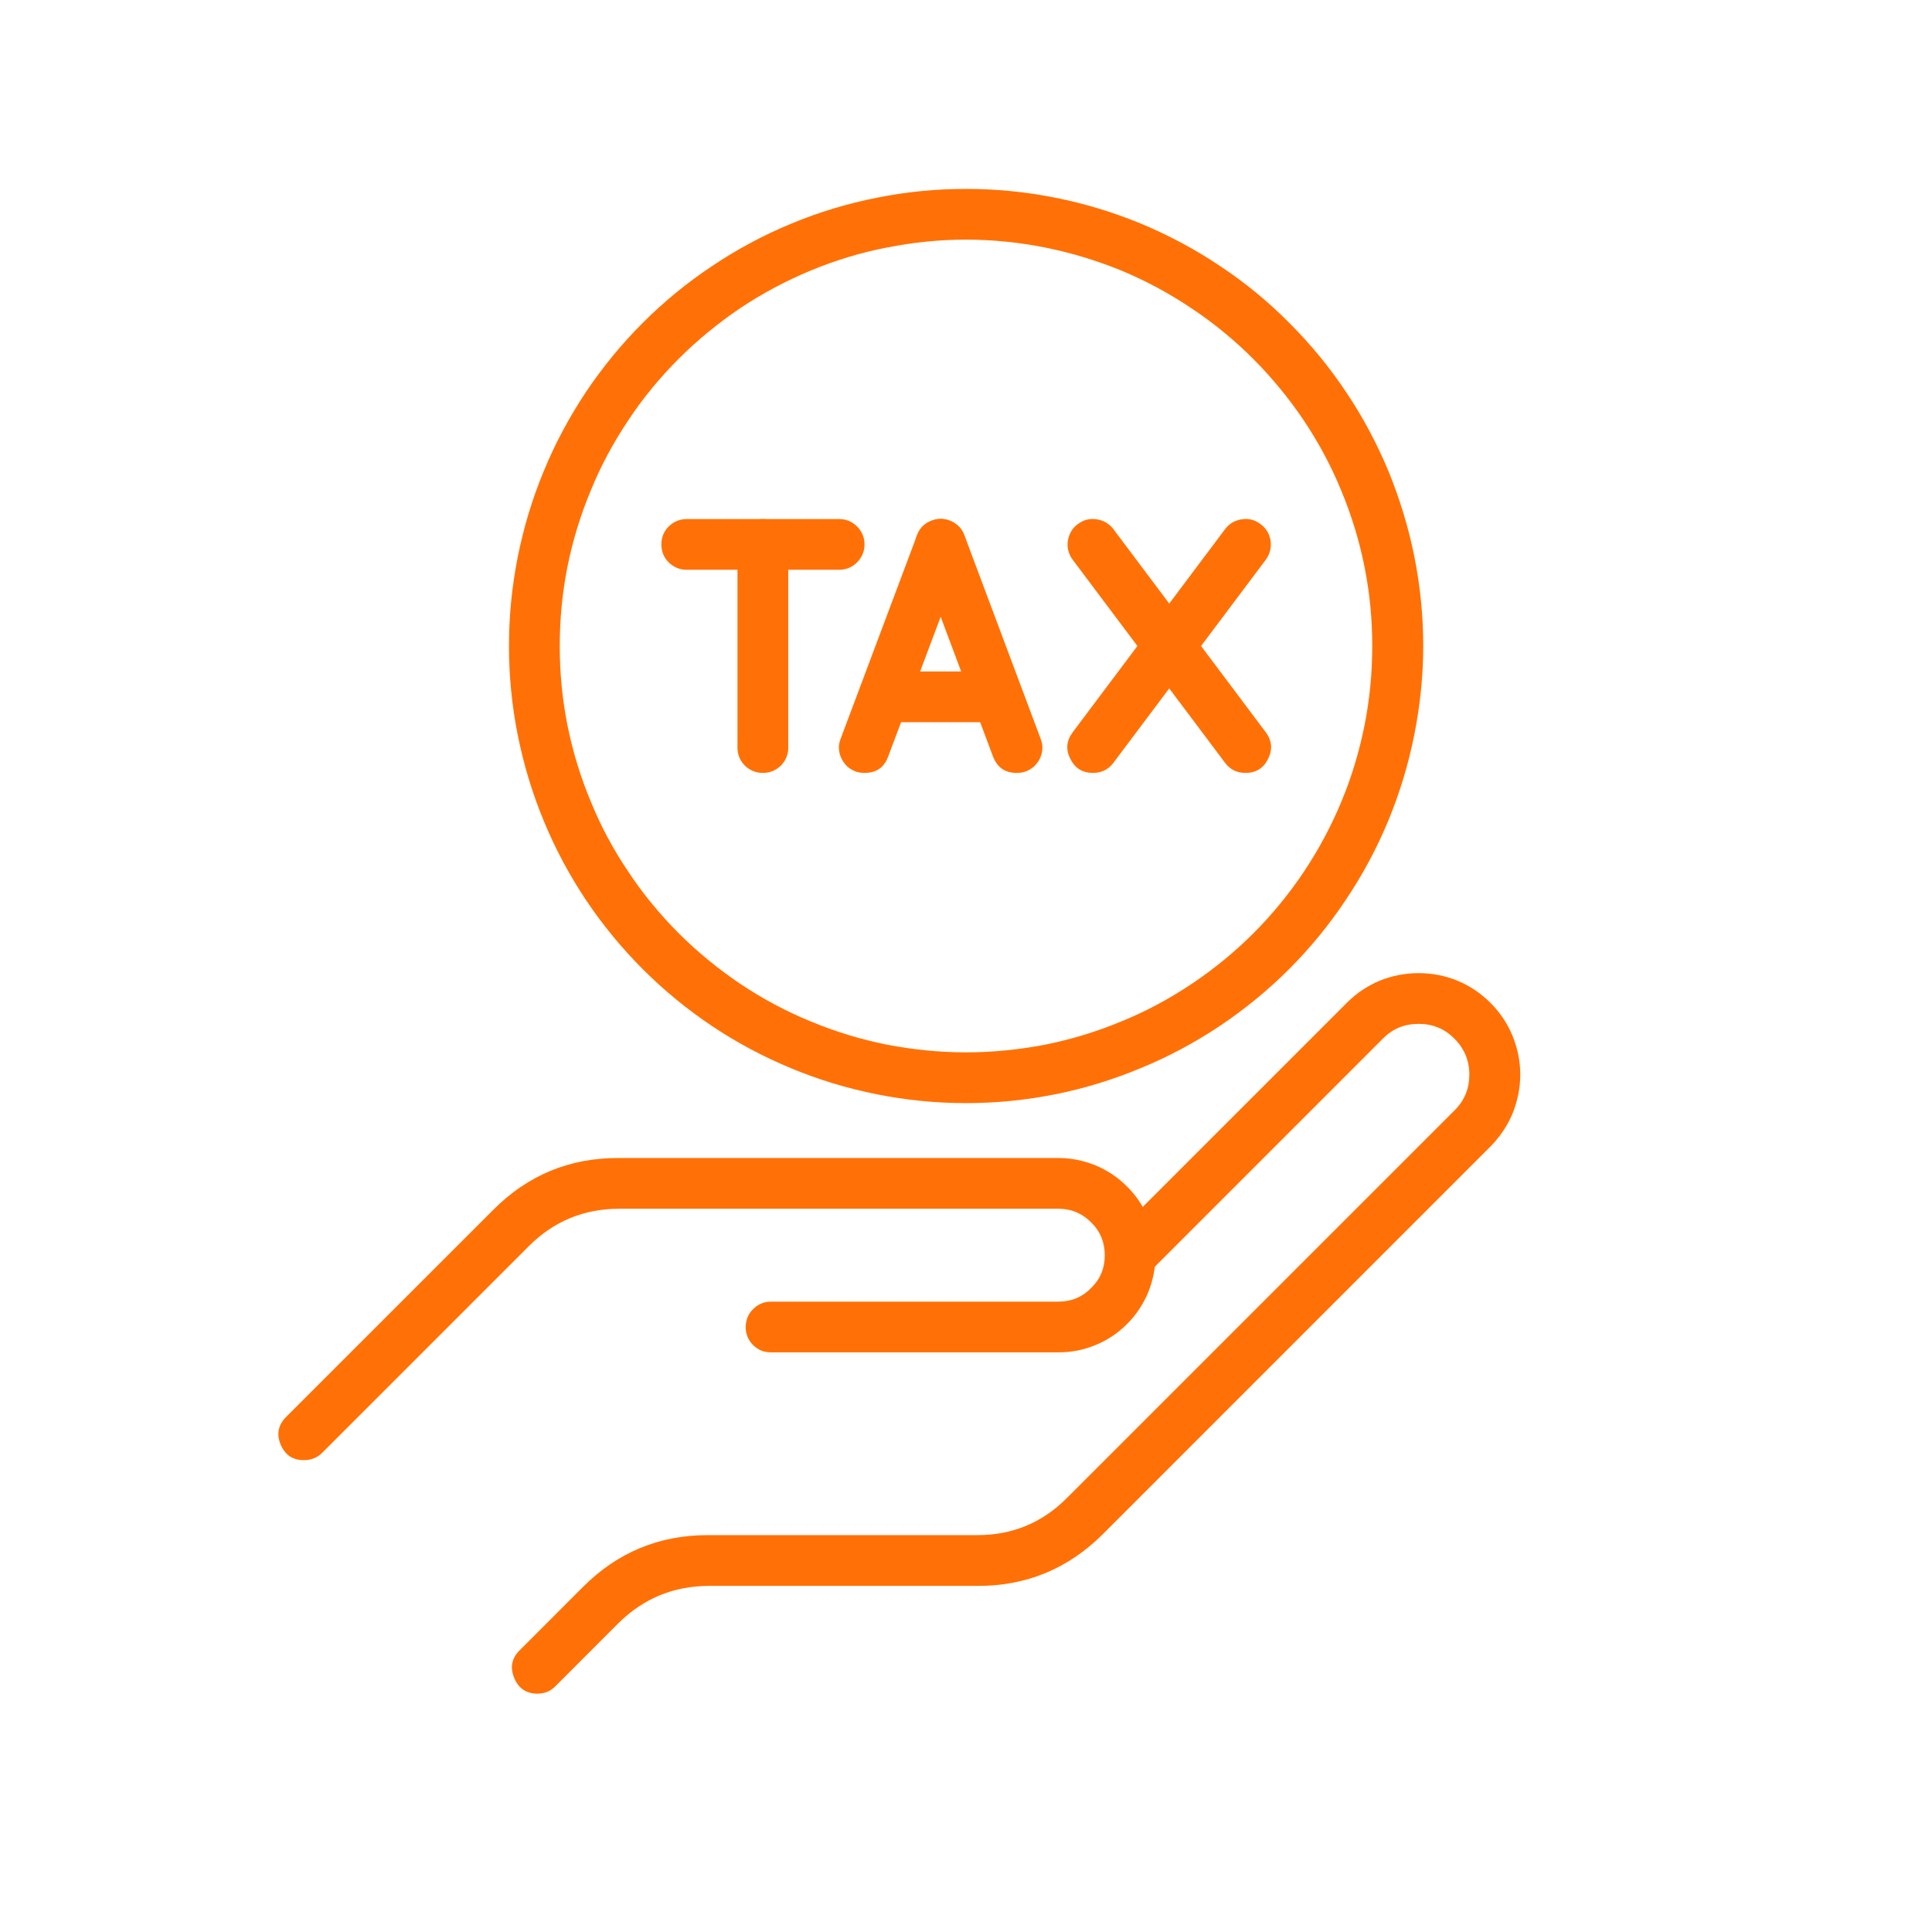 <svg xmlns="http://www.w3.org/2000/svg" xmlns:xlink="http://www.w3.org/1999/xlink" width="48" zoomAndPan="magnify" viewBox="0 0 36 36" height="48" preserveAspectRatio="xMidYMid meet" version="1.2"><defs><clipPath id="6ba0d4a59d"><path d="M 5.176 21 L 22 21 L 22 28 L 5.176 28 Z M 5.176 21 "/></clipPath><clipPath id="0313cbd3f6"><path d="M 9 18 L 28.527 18 L 28.527 31.961 L 9 31.961 Z M 9 18 "/></clipPath><clipPath id="0d5e2b2197"><path d="M 9 3.504 L 27 3.504 L 27 21 L 9 21 Z M 9 3.504 "/></clipPath></defs><g id="db83709bf4"><g clip-rule="nonzero" clip-path="url(#6ba0d4a59d)"><path style=" stroke:none;fill-rule:nonzero;fill:#ff7106;fill-opacity:1;" d="M 5.668 27.207 C 5.457 27.211 5.312 27.113 5.23 26.918 C 5.148 26.723 5.184 26.551 5.332 26.402 L 9.188 22.547 C 9.832 21.898 10.613 21.574 11.527 21.578 L 19.723 21.578 C 19.961 21.578 20.191 21.625 20.414 21.715 C 20.637 21.809 20.832 21.938 21 22.109 C 21.172 22.277 21.301 22.473 21.395 22.695 C 21.484 22.918 21.531 23.148 21.531 23.391 C 21.531 23.629 21.484 23.859 21.395 24.082 C 21.301 24.305 21.172 24.5 21 24.672 C 20.832 24.84 20.637 24.973 20.414 25.062 C 20.191 25.156 19.961 25.199 19.723 25.199 L 14.367 25.199 C 14.238 25.199 14.125 25.156 14.031 25.062 C 13.941 24.969 13.895 24.859 13.895 24.727 C 13.895 24.598 13.941 24.484 14.031 24.395 C 14.125 24.301 14.238 24.254 14.367 24.254 L 19.723 24.254 C 19.961 24.254 20.164 24.172 20.332 24 C 20.504 23.832 20.586 23.629 20.586 23.391 C 20.586 23.152 20.504 22.945 20.332 22.777 C 20.164 22.609 19.961 22.523 19.723 22.523 L 11.527 22.523 C 10.875 22.527 10.316 22.758 9.855 23.219 L 6.004 27.07 C 5.91 27.164 5.797 27.207 5.668 27.207 Z M 5.668 27.207 "/></g><g clip-rule="nonzero" clip-path="url(#0313cbd3f6)"><path style=" stroke:none;fill-rule:nonzero;fill:#ff7106;fill-opacity:1;" d="M 10.016 31.559 C 9.809 31.559 9.66 31.461 9.582 31.266 C 9.5 31.07 9.535 30.898 9.684 30.75 L 10.859 29.574 C 11.504 28.926 12.285 28.602 13.199 28.605 L 18.211 28.605 C 18.863 28.605 19.422 28.375 19.883 27.91 L 27.102 20.691 C 27.289 20.508 27.379 20.285 27.379 20.023 C 27.379 19.762 27.285 19.539 27.102 19.355 C 26.918 19.168 26.695 19.078 26.434 19.078 C 26.172 19.078 25.949 19.168 25.766 19.355 L 21.395 23.727 C 21.301 23.816 21.191 23.859 21.062 23.859 C 20.934 23.855 20.82 23.812 20.73 23.719 C 20.641 23.629 20.594 23.52 20.594 23.391 C 20.59 23.262 20.637 23.148 20.727 23.055 L 25.094 18.688 C 25.273 18.508 25.477 18.371 25.711 18.273 C 25.941 18.18 26.184 18.133 26.434 18.133 C 26.684 18.133 26.926 18.18 27.156 18.273 C 27.391 18.371 27.594 18.508 27.773 18.688 C 27.949 18.863 28.086 19.066 28.184 19.301 C 28.277 19.531 28.328 19.773 28.328 20.023 C 28.328 20.273 28.277 20.516 28.184 20.75 C 28.086 20.98 27.949 21.184 27.773 21.363 L 20.555 28.582 C 19.906 29.23 19.125 29.555 18.211 29.551 L 13.199 29.551 C 12.547 29.555 11.992 29.785 11.527 30.242 L 10.352 31.418 C 10.262 31.512 10.148 31.559 10.016 31.559 Z M 10.016 31.559 "/></g><g clip-rule="nonzero" clip-path="url(#0d5e2b2197)"><path style=" stroke:none;fill-rule:nonzero;fill:#ff7106;fill-opacity:1;" d="M 18 20.555 C 17.441 20.555 16.887 20.5 16.34 20.391 C 15.789 20.281 15.258 20.121 14.742 19.906 C 14.223 19.691 13.734 19.43 13.27 19.121 C 12.805 18.809 12.375 18.457 11.977 18.059 C 11.582 17.664 11.23 17.234 10.918 16.77 C 10.609 16.305 10.344 15.812 10.133 15.297 C 9.918 14.781 9.758 14.246 9.648 13.699 C 9.539 13.152 9.484 12.598 9.484 12.039 C 9.484 11.477 9.539 10.926 9.648 10.375 C 9.758 9.828 9.918 9.293 10.133 8.777 C 10.344 8.262 10.609 7.77 10.918 7.305 C 11.23 6.84 11.582 6.41 11.977 6.016 C 12.375 5.617 12.805 5.266 13.27 4.957 C 13.734 4.645 14.223 4.383 14.742 4.168 C 15.258 3.953 15.789 3.793 16.34 3.684 C 16.887 3.574 17.441 3.52 18 3.52 C 18.559 3.52 19.113 3.574 19.664 3.684 C 20.211 3.793 20.742 3.953 21.262 4.168 C 21.777 4.383 22.27 4.645 22.734 4.957 C 23.199 5.266 23.629 5.617 24.023 6.016 C 24.418 6.41 24.773 6.84 25.082 7.305 C 25.395 7.77 25.656 8.262 25.871 8.777 C 26.082 9.293 26.246 9.828 26.355 10.375 C 26.465 10.926 26.52 11.477 26.52 12.039 C 26.52 12.598 26.461 13.148 26.352 13.699 C 26.242 14.246 26.082 14.777 25.867 15.297 C 25.652 15.812 25.391 16.301 25.078 16.766 C 24.77 17.23 24.418 17.66 24.02 18.059 C 23.625 18.453 23.195 18.805 22.73 19.117 C 22.266 19.426 21.773 19.691 21.258 19.902 C 20.742 20.117 20.211 20.281 19.66 20.391 C 19.113 20.5 18.559 20.555 18 20.555 Z M 18 4.465 C 17.504 4.465 17.012 4.516 16.523 4.613 C 16.035 4.707 15.562 4.852 15.102 5.043 C 14.645 5.234 14.207 5.465 13.793 5.742 C 13.383 6.02 13 6.332 12.648 6.684 C 12.297 7.035 11.98 7.418 11.707 7.832 C 11.43 8.246 11.195 8.68 11.008 9.141 C 10.816 9.598 10.672 10.074 10.574 10.559 C 10.477 11.047 10.43 11.539 10.43 12.039 C 10.43 12.535 10.477 13.027 10.574 13.516 C 10.672 14 10.816 14.477 11.008 14.934 C 11.195 15.395 11.43 15.832 11.707 16.242 C 11.98 16.656 12.297 17.039 12.648 17.391 C 13 17.742 13.383 18.055 13.793 18.332 C 14.207 18.609 14.645 18.844 15.102 19.031 C 15.562 19.223 16.035 19.367 16.523 19.465 C 17.012 19.559 17.504 19.609 18 19.609 C 18.496 19.609 18.992 19.559 19.477 19.465 C 19.965 19.367 20.438 19.223 20.898 19.031 C 21.359 18.844 21.793 18.609 22.207 18.332 C 22.621 18.055 23.004 17.742 23.355 17.391 C 23.707 17.039 24.02 16.656 24.297 16.242 C 24.57 15.832 24.805 15.395 24.996 14.934 C 25.188 14.477 25.328 14 25.426 13.516 C 25.523 13.027 25.57 12.535 25.57 12.039 C 25.57 11.539 25.523 11.047 25.426 10.562 C 25.328 10.074 25.184 9.602 24.992 9.141 C 24.805 8.684 24.57 8.246 24.293 7.832 C 24.016 7.422 23.703 7.039 23.352 6.688 C 23 6.336 22.617 6.02 22.203 5.746 C 21.793 5.469 21.355 5.234 20.898 5.043 C 20.438 4.855 19.965 4.711 19.477 4.613 C 18.988 4.516 18.496 4.465 18 4.465 Z M 18 4.465 "/></g><path style=" stroke:none;fill-rule:nonzero;fill:#ff7106;fill-opacity:1;" d="M 14.215 14.402 C 14.086 14.402 13.973 14.355 13.879 14.266 C 13.789 14.172 13.742 14.062 13.742 13.93 L 13.742 10.145 C 13.742 10.016 13.789 9.902 13.879 9.809 C 13.973 9.719 14.086 9.672 14.215 9.672 C 14.348 9.672 14.457 9.719 14.551 9.809 C 14.641 9.902 14.688 10.016 14.688 10.145 L 14.688 13.93 C 14.688 14.062 14.641 14.172 14.551 14.266 C 14.457 14.355 14.348 14.402 14.215 14.402 Z M 14.215 14.402 "/><path style=" stroke:none;fill-rule:nonzero;fill:#ff7106;fill-opacity:1;" d="M 15.637 10.617 L 12.797 10.617 C 12.664 10.617 12.555 10.57 12.461 10.48 C 12.367 10.387 12.324 10.273 12.324 10.145 C 12.324 10.016 12.367 9.902 12.461 9.809 C 12.555 9.719 12.664 9.672 12.797 9.672 L 15.637 9.672 C 15.766 9.672 15.879 9.719 15.969 9.809 C 16.062 9.902 16.109 10.016 16.109 10.145 C 16.109 10.273 16.062 10.387 15.969 10.48 C 15.879 10.57 15.766 10.617 15.637 10.617 Z M 15.637 10.617 "/><path style=" stroke:none;fill-rule:nonzero;fill:#ff7106;fill-opacity:1;" d="M 16.109 14.402 C 16.051 14.402 15.996 14.395 15.941 14.375 C 15.82 14.328 15.73 14.246 15.676 14.125 C 15.621 14.008 15.617 13.887 15.664 13.766 L 17.086 9.977 C 17.129 9.855 17.211 9.766 17.332 9.715 C 17.449 9.66 17.57 9.652 17.695 9.699 C 17.816 9.746 17.906 9.828 17.957 9.949 C 18.012 10.066 18.016 10.188 17.973 10.309 L 16.551 14.094 C 16.477 14.301 16.328 14.402 16.109 14.402 Z M 16.109 14.402 "/><path style=" stroke:none;fill-rule:nonzero;fill:#ff7106;fill-opacity:1;" d="M 18.945 14.402 C 18.727 14.402 18.582 14.301 18.504 14.098 L 17.086 10.312 C 17.039 10.188 17.043 10.066 17.098 9.949 C 17.152 9.828 17.238 9.746 17.363 9.699 C 17.484 9.656 17.605 9.66 17.723 9.715 C 17.844 9.77 17.926 9.855 17.973 9.98 L 19.391 13.766 C 19.438 13.887 19.434 14.008 19.379 14.129 C 19.324 14.246 19.234 14.328 19.113 14.375 C 19.059 14.395 19.004 14.402 18.945 14.402 Z M 18.945 14.402 "/><path style=" stroke:none;fill-rule:nonzero;fill:#ff7106;fill-opacity:1;" d="M 23.207 14.402 C 23.047 14.402 22.922 14.34 22.828 14.215 L 19.988 10.43 C 19.91 10.324 19.879 10.207 19.898 10.078 C 19.918 9.949 19.98 9.844 20.082 9.766 C 20.188 9.688 20.305 9.656 20.434 9.676 C 20.562 9.695 20.668 9.758 20.746 9.859 L 23.586 13.645 C 23.703 13.801 23.715 13.969 23.629 14.141 C 23.543 14.316 23.402 14.402 23.207 14.402 Z M 23.207 14.402 "/><path style=" stroke:none;fill-rule:nonzero;fill:#ff7106;fill-opacity:1;" d="M 20.367 14.402 C 20.172 14.402 20.031 14.316 19.945 14.141 C 19.855 13.969 19.871 13.801 19.988 13.645 L 22.828 9.859 C 22.906 9.758 23.008 9.695 23.141 9.676 C 23.27 9.656 23.387 9.688 23.488 9.766 C 23.594 9.844 23.656 9.949 23.676 10.078 C 23.691 10.207 23.664 10.324 23.586 10.43 L 20.746 14.215 C 20.652 14.34 20.523 14.402 20.367 14.402 Z M 20.367 14.402 "/><path style=" stroke:none;fill-rule:nonzero;fill:#ff7106;fill-opacity:1;" d="M 18.473 13.457 L 16.582 13.457 C 16.449 13.457 16.34 13.41 16.246 13.316 C 16.152 13.227 16.109 13.113 16.109 12.984 C 16.109 12.852 16.152 12.742 16.246 12.648 C 16.34 12.559 16.449 12.512 16.582 12.512 L 18.473 12.512 C 18.605 12.512 18.715 12.559 18.809 12.648 C 18.902 12.742 18.945 12.852 18.945 12.984 C 18.945 13.113 18.902 13.227 18.809 13.316 C 18.715 13.41 18.605 13.457 18.473 13.457 Z M 18.473 13.457 "/></g></svg>